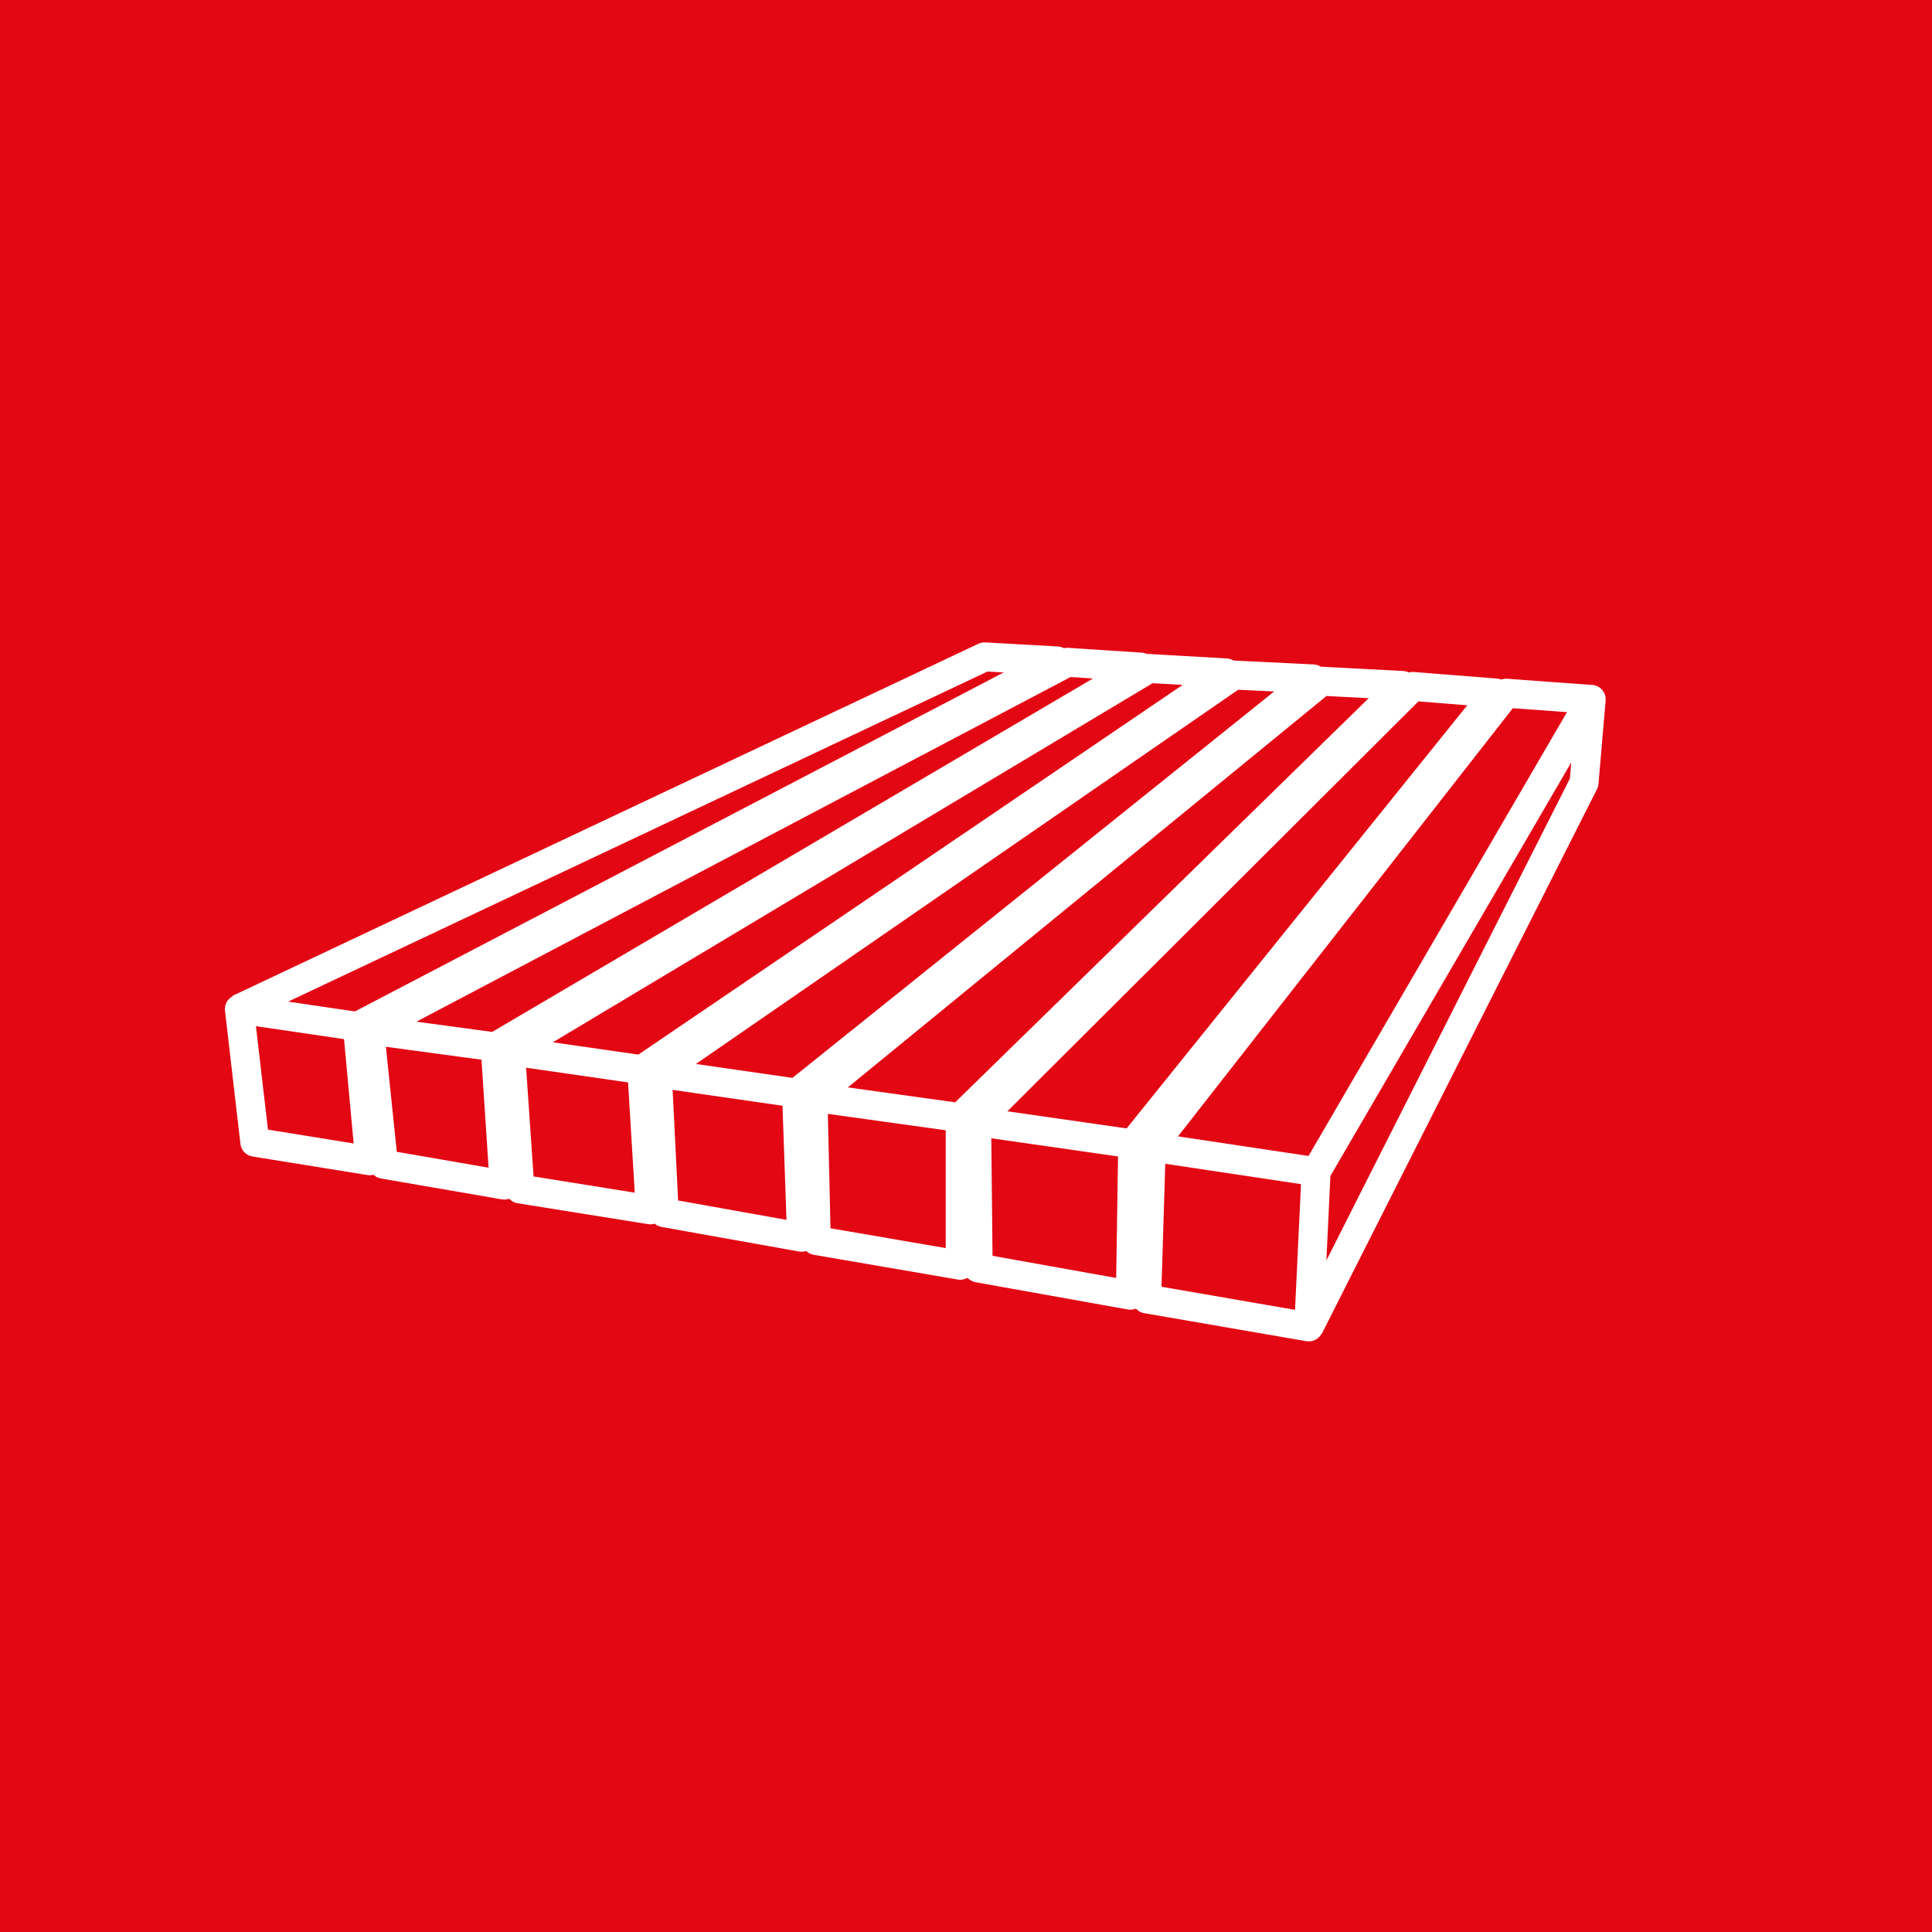 <?xml version="1.0" encoding="UTF-8"?>
<svg id="Layer_2" data-name="Layer 2" xmlns="http://www.w3.org/2000/svg" viewBox="0 0 100 100">
  <defs>
    <style>
      .cls-1 {
        fill: none;
        stroke: #fff;
        stroke-linejoin: round;
        stroke-width: 1.5px;
      }

      .cls-2 {
        fill: #e30613;
      }
    </style>
  </defs>
  <g id="Layer_1-2" data-name="Layer 1">
    <rect class="cls-2" width="100" height="100"/>
  </g>
  <g id="Solid">
    <g>
      <polyline class="cls-1" points="19.81 59.78 19.14 60.08 13.19 59.12 12.39 52.23 18.5 53.13 19.14 60.08"/>
      <polyline class="cls-1" points="26.87 60.96 26.1 61.34 19.85 60.26 19.13 53.31 55.25 34.28 59.05 34.53 59.05 34.85"/>
      <polyline class="cls-1" points="19.13 53.31 25.63 54.19 26.1 61.34"/>
      <line class="cls-1" x1="33.22" y1="55.37" x2="33.66" y2="62.62"/>
      <line class="cls-1" x1="41.23" y1="56.58" x2="41.49" y2="64.04"/>
      <polyline class="cls-1" points="42.25 63.45 41.49 64.04 34.38 62.77 34.02 55.54 63.87 34.94 67.96 35.14 67.96 35.63"/>
      <line class="cls-1" x1="49.7" y1="57.85" x2="49.7" y2="65.49"/>
      <polyline class="cls-1" points="50.6 64.63 49.7 65.49 42.25 64.21 42.08 56.79 68.41 35.26 72.59 35.48 72.59 36.07"/>
      <polyline class="cls-1" points="59.4 65.73 58.51 67.04 50.63 65.63 50.55 58.05 73.13 35.53 77.42 35.87 77.42 36.57"/>
      <line class="cls-1" x1="58.51" y1="67.04" x2="58.63" y2="59.21"/>
      <line class="cls-1" x1="68.12" y1="60.65" x2="59.59" y2="59.37"/>
      <polyline class="cls-1" points="54.71 34.59 54.71 34.21 50.96 34 12.36 52.22"/>
      <polyline class="cls-1" points="50.55 58.05 58.63 59.21 77.42 35.87"/>
      <polyline class="cls-1" points="34.38 62.22 33.66 62.62 26.91 61.54 26.42 54.39 59.47 34.6 63.46 34.83 63.46 35.22"/>
      <line class="cls-1" x1="54.71" y1="34.21" x2="18.5" y2="53.13"/>
      <line class="cls-1" x1="59.05" y1="34.53" x2="25.63" y2="54.19"/>
      <polyline class="cls-1" points="63.46 34.83 33.22 55.37 26.42 54.39"/>
      <polyline class="cls-1" points="67.96 35.14 41.23 56.58 34.02 55.54"/>
      <polyline class="cls-1" points="72.59 35.48 49.7 57.85 42.08 56.79"/>
      <polyline class="cls-1" points="82.36 36.2 68.12 60.65 67.74 68.68 59.35 67.23 59.59 59.37 77.92 35.93 77.96 35.88 82.36 36.2 81.99 40.51 67.74 68.71"/>
    </g>
  </g>
</svg>